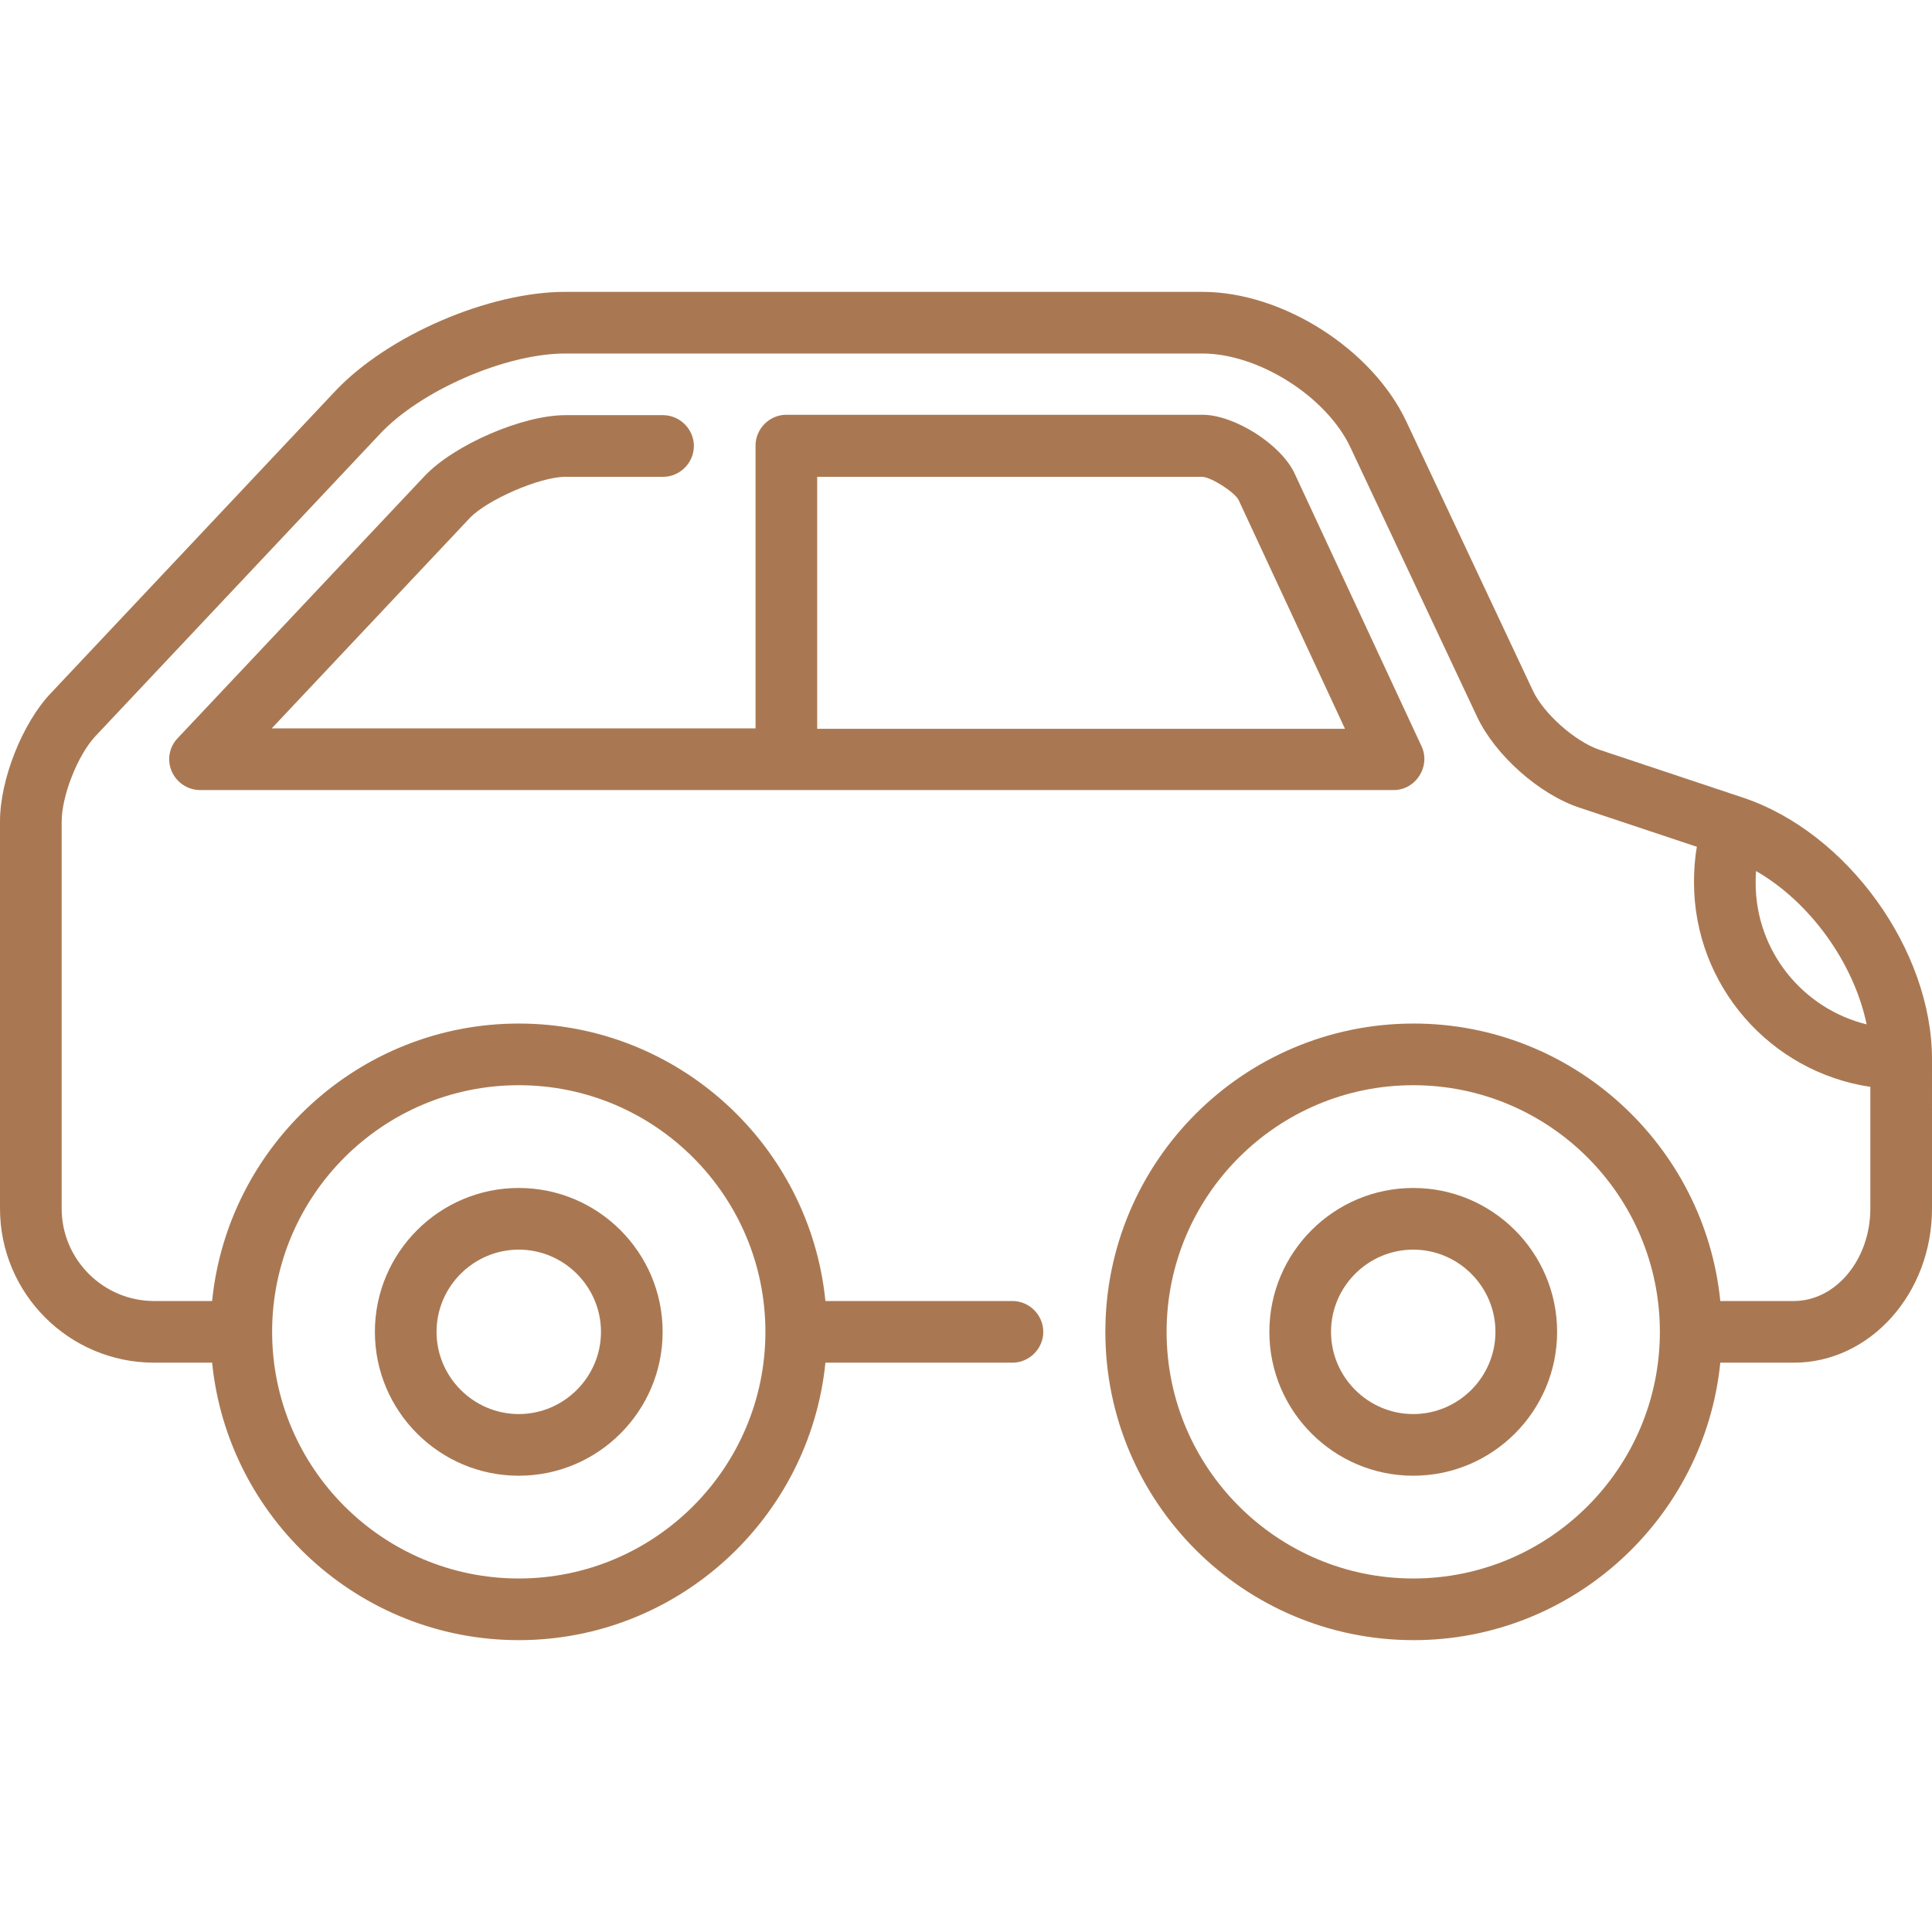 <?xml version="1.0" encoding="utf-8"?>
<!-- Generator: Adobe Illustrator 19.1.0, SVG Export Plug-In . SVG Version: 6.00 Build 0)  -->
<svg version="1.1" id="Calque_1" xmlns="http://www.w3.org/2000/svg" xmlns:xlink="http://www.w3.org/1999/xlink" x="0px" y="0px"
	 viewBox="-14 16 470 470" style="enable-background:new -14 16 470 470;" xml:space="preserve">
<style type="text/css">
	.st0{fill:#A97852;}
</style>
<g>
	<path class="st0" d="M112.2,375c19.3,0,35-15.7,35-35s-15.7-35-35-35s-35,15.7-35,35S92.9,375,112.2,375z M112.2,320
		c11,0,20,9,20,20s-9,20-20,20s-20-9-20-20S101.2,320,112.2,320z"/>
	<path class="st0" d="M329.8,305c-19.3,0-35,15.7-35,35s15.7,35,35,35s35-15.7,35-35S349.1,305,329.8,305z M329.8,360
		c-11,0-20-9-20-20s9-20,20-20s20,9,20,20S340.8,360,329.8,360z"/>
	<path class="st0" d="M123.5,132h23.8c4.1,0,7.5-3.4,7.5-7.5c0-4.1-3.4-7.5-7.5-7.5h-23.8c-10.4,0-27,7.2-34.2,14.8l-60.1,63.8
		c-2.1,2.2-2.6,5.4-1.4,8.1c1.2,2.7,3.9,4.5,6.9,4.5H325c2.6,0,4.9-1.3,6.3-3.5c1.4-2.2,1.6-4.9,0.5-7.2l-30.9-66.4
		c-3.3-7-14.6-14.2-22.4-14.2H177.3c-4.1,0-7.5,3.4-7.5,7.5l0,68.8H52.1l48.2-51.2C104.5,137.6,117.3,132,123.5,132L123.5,132z
		 M184.8,132h93.7c2.2,0.1,7.8,3.7,8.8,5.6l25.9,55.7H184.8L184.8,132L184.8,132z"/>
	<path class="st0" d="M456,273.7c0-26.6-20.6-55.1-45.8-63.6c0,0-35.1-11.7-35.1-11.7c-5.9-2-13.6-8.8-16.2-14.4l-30.8-65.5
		C319.8,100.9,298,87,278.5,87h-155c-18.6,0-43.2,10.6-56,24.2l-69.2,73.5c-6.9,7.3-12.3,21-12.3,31.1V310
		c0,20.7,16.8,37.5,37.5,37.5h14.1c3.8,37.8,35.8,67.5,74.6,67.5s70.8-29.7,74.6-67.5h45.5c4.1,0,7.5-3.4,7.5-7.5s-3.4-7.5-7.5-7.5
		h-45.5C183,294.6,151,265,112.2,265s-70.8,29.7-74.6,67.5H23.5C11.1,332.5,1,322.4,1,310v-94.1c0-6.3,3.9-16.2,8.2-20.8l69.2-73.5
		C88.3,111,109,102,123.5,102h155c13.7,0,30.2,10.5,36,22.8l30.8,65.5c4.4,9.4,15.2,19,25,22.2l28.5,9.5c-0.5,2.8-0.7,5.7-0.7,8.6
		c0,25.2,18.6,46.2,42.9,49.8V310c0,12.4-8.4,22.5-18.6,22.5h-17.9c-3.8-37.8-35.8-67.5-74.6-67.5c-41.4,0-75,33.6-75,75
		s33.6,75,75,75c38.8,0,70.8-29.7,74.6-67.5h17.9c18.5,0,33.6-16.8,33.6-37.5L456,273.7L456,273.7z M112.2,280c33.1,0,60,26.9,60,60
		s-26.9,60-60,60s-60-26.9-60-60S79.1,280,112.2,280z M329.8,400c-33.1,0-60-26.9-60-60s26.9-60,60-60s60,26.9,60,60
		S362.9,400,329.8,400z M413.1,230.8c0-1,0-1.9,0.1-2.9c13.2,7.6,23.8,22.4,26.9,37.3C424.6,261.4,413.1,247.4,413.1,230.8
		L413.1,230.8z"/>
</g>
</svg>
